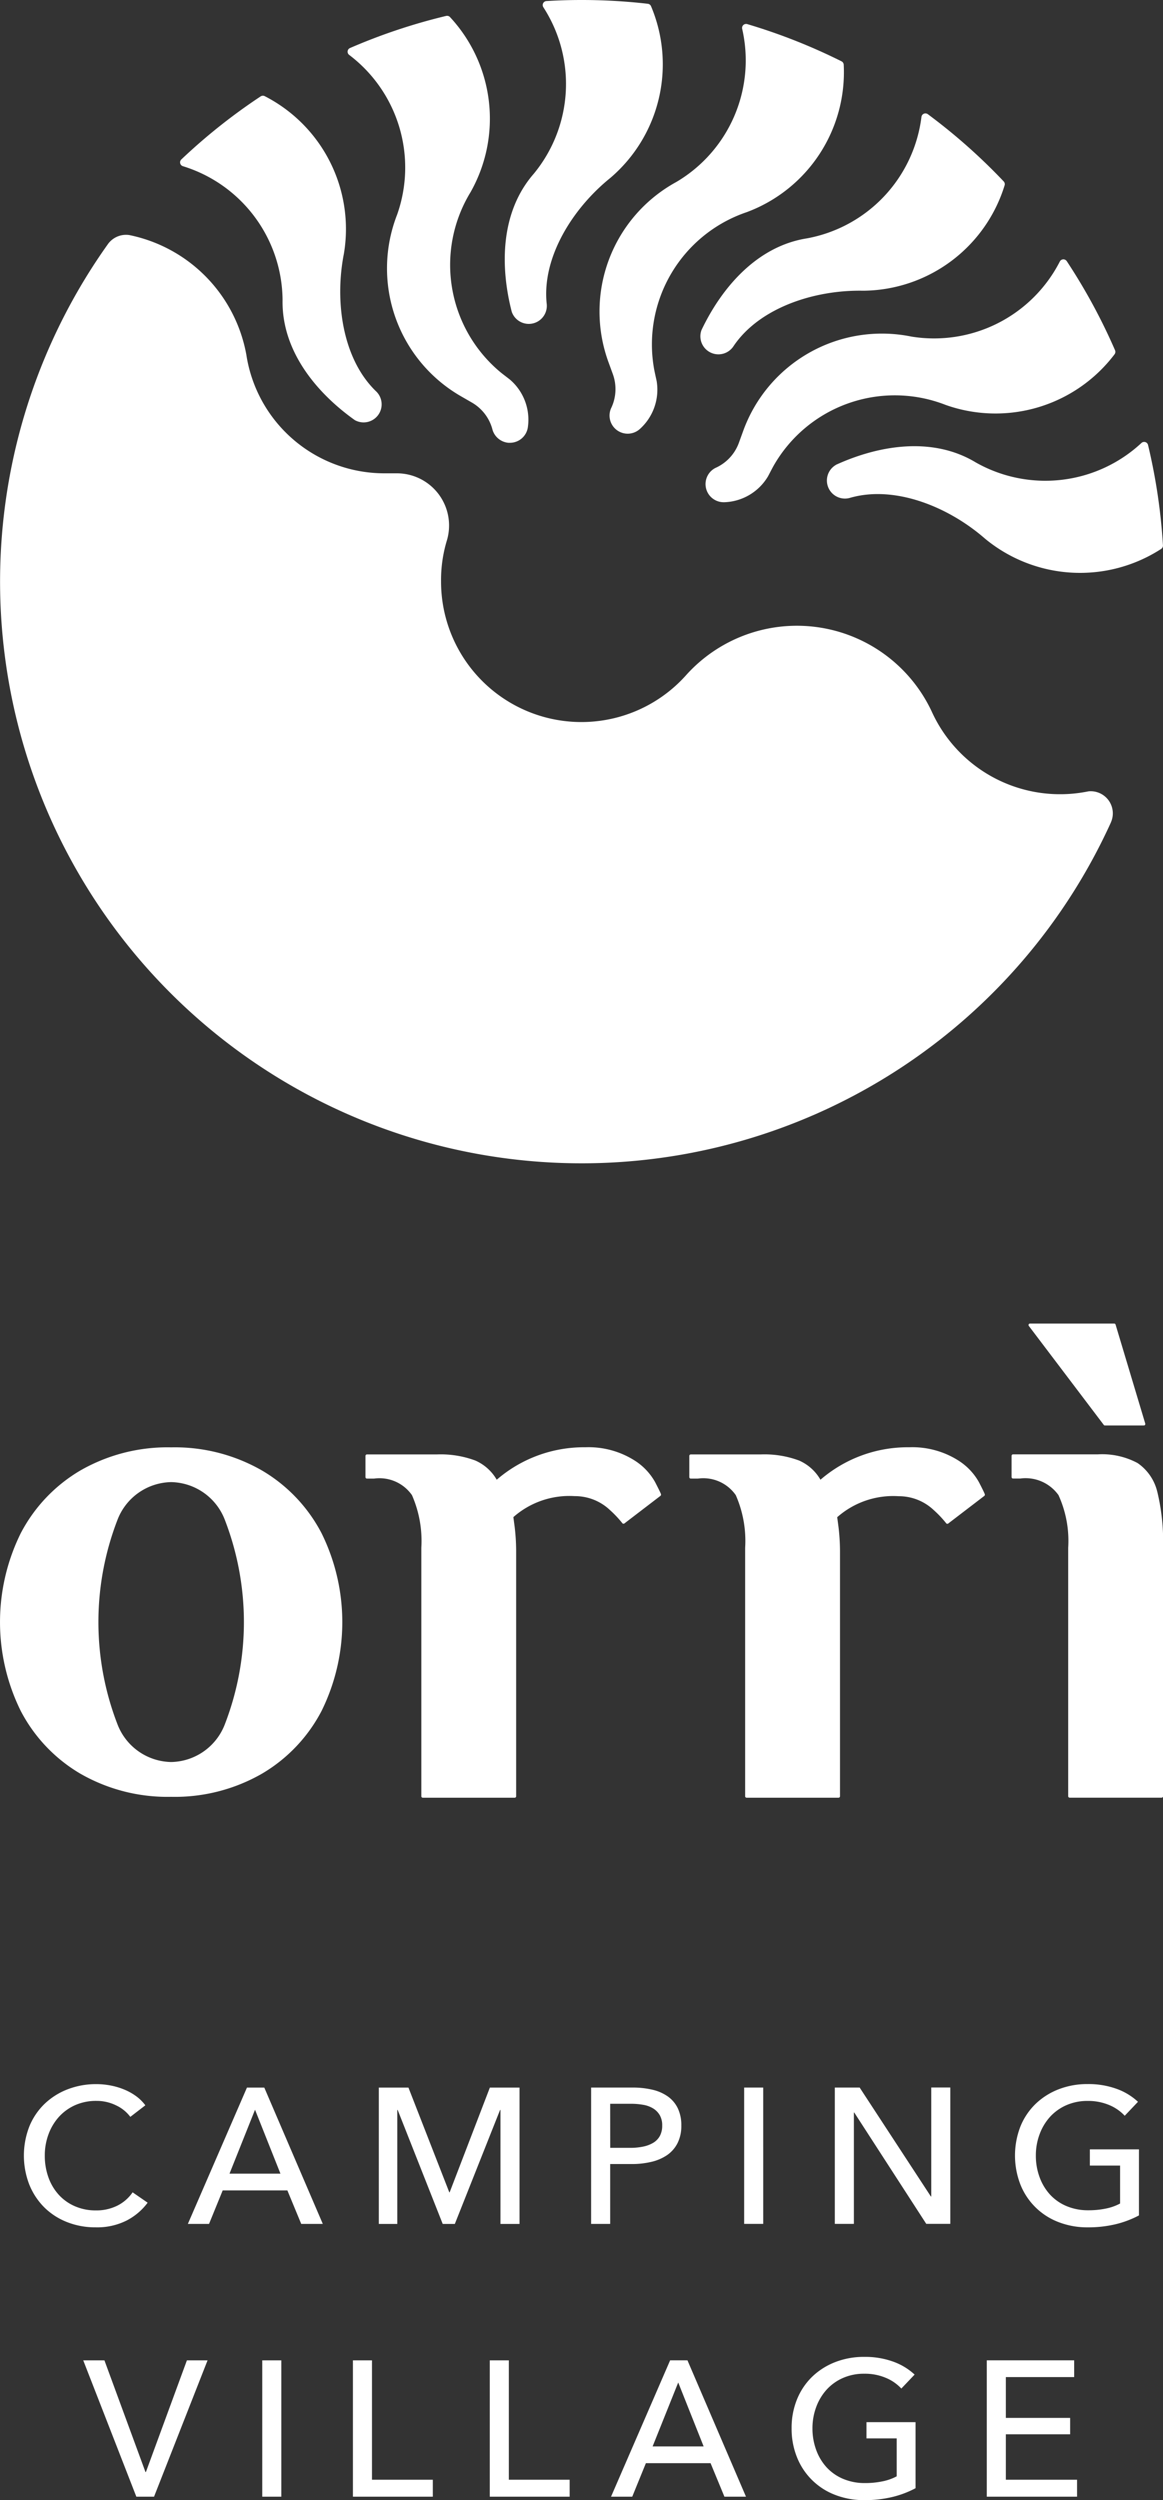 <svg id="Raggruppa_141" data-name="Raggruppa 141" xmlns="http://www.w3.org/2000/svg" xmlns:xlink="http://www.w3.org/1999/xlink" width="78.842" height="169.425" viewBox="0 0 78.842 169.425">
  <rect x="0" y="0" width="78.842" height="169.425" fill="#333333" stroke="none"/>
  <defs>
    <clipPath id="clip-path">
      <rect id="Rettangolo_121" data-name="Rettangolo 121" width="78.842" height="169.425" fill="#fff"/>
    </clipPath>
  </defs>
  <g id="Raggruppa_97" data-name="Raggruppa 97" clip-path="url(#clip-path)">
    <path id="Tracciato_231" data-name="Tracciato 231" d="M81.827,550.982h4.359v-1.109H81.827v-2.767h4.632v-1.135H80.535v9.239h6.12v-1.148H81.827Zm-6.185-4.045a4.2,4.2,0,0,0-1.442-.874,5.591,5.591,0,0,0-1.977-.326,5.334,5.334,0,0,0-1.958.352,4.7,4.7,0,0,0-1.559.985,4.474,4.474,0,0,0-1.03,1.526,5.092,5.092,0,0,0-.372,1.977,5.144,5.144,0,0,0,.365,1.964,4.5,4.5,0,0,0,2.577,2.545,5.368,5.368,0,0,0,1.99.359,7.968,7.968,0,0,0,1.879-.209,6.692,6.692,0,0,0,1.591-.6V550.16H72.379v1.1h2.049v2.571a3.49,3.49,0,0,1-.952.339,5.721,5.721,0,0,1-1.2.118A3.721,3.721,0,0,1,70.787,554a3.212,3.212,0,0,1-1.122-.79,3.527,3.527,0,0,1-.7-1.181,4.184,4.184,0,0,1-.248-1.448,4.1,4.1,0,0,1,.248-1.429,3.619,3.619,0,0,1,.7-1.181,3.278,3.278,0,0,1,1.109-.8,3.525,3.525,0,0,1,1.462-.293,3.656,3.656,0,0,1,1.442.274,3.01,3.01,0,0,1,1.064.731Zm-16.025.535,1.723,4.332H57.881Zm-2.192,5.468h4.385l.939,2.27H64.21l-3.967-9.239H59.069l-4.006,9.239H56.5Zm-9.291-6.968H46.842v9.239h5.415v-1.148H48.134Zm-9.278,0H37.564v9.239H42.98v-1.148H38.856Zm-6.146,0H31.418v9.239H32.71Zm-11.992,0H19.282l3.6,9.239h1.2l3.628-9.239h-1.4l-2.779,7.568H23.5Z" transform="translate(-13.639 -386.02)" fill="#fff"/>
    <path id="Tracciato_232" data-name="Tracciato 232" d="M81.087,483.772a4.2,4.2,0,0,0-1.442-.875,5.6,5.6,0,0,0-1.977-.326,5.328,5.328,0,0,0-1.957.352,4.691,4.691,0,0,0-1.559.985,4.472,4.472,0,0,0-1.031,1.527,5.452,5.452,0,0,0-.006,3.941,4.5,4.5,0,0,0,2.577,2.545,5.364,5.364,0,0,0,1.99.359,7.977,7.977,0,0,0,1.879-.209,6.712,6.712,0,0,0,1.592-.6v-4.476H77.825v1.1h2.049v2.571a3.492,3.492,0,0,1-.953.339,5.725,5.725,0,0,1-1.2.118,3.718,3.718,0,0,1-1.488-.287,3.21,3.21,0,0,1-1.122-.79,3.536,3.536,0,0,1-.7-1.181,4.184,4.184,0,0,1-.248-1.448,4.1,4.1,0,0,1,.248-1.429,3.63,3.63,0,0,1,.7-1.181,3.275,3.275,0,0,1,1.109-.8,3.521,3.521,0,0,1,1.462-.294,3.658,3.658,0,0,1,1.442.274,3.011,3.011,0,0,1,1.064.731Zm-18.869-.966H60.535v9.239h1.292V484.5h.026l4.88,7.542h1.631v-9.239H67.073v7.386h-.026Zm-6.538,0H54.389v9.239h1.292Zm-10.374,1.1h1.4a4.726,4.726,0,0,1,.848.072,1.9,1.9,0,0,1,.672.248,1.312,1.312,0,0,1,.444.457,1.371,1.371,0,0,1,.163.7,1.453,1.453,0,0,1-.157.7,1.224,1.224,0,0,1-.444.463,2.163,2.163,0,0,1-.685.261,4.151,4.151,0,0,1-.868.085h-1.37Zm-1.292,8.142h1.292v-4.058h1.461a5.673,5.673,0,0,0,1.338-.15,3.16,3.16,0,0,0,1.07-.463,2.183,2.183,0,0,0,.7-.809,2.573,2.573,0,0,0,.254-1.187,2.635,2.635,0,0,0-.235-1.161,2.11,2.11,0,0,0-.666-.8,2.947,2.947,0,0,0-1.044-.463,5.727,5.727,0,0,0-1.357-.15H44.015Zm-12.384-9.239H29.622v9.239h1.253v-7.725H30.9l3.053,7.725h.822l3.067-7.725h.026v7.725h1.292v-9.239h-2.01l-2.727,7.1H34.4Zm-10.4,1.5,1.723,4.332H19.5Zm-2.192,5.468h4.385l.939,2.27h1.462l-3.967-9.239H20.683l-4.006,9.239h1.435Zm-6.107.13a2.739,2.739,0,0,1-1.057.913,3.187,3.187,0,0,1-1.422.313,3.507,3.507,0,0,1-1.442-.287,3.188,3.188,0,0,1-1.1-.789,3.5,3.5,0,0,1-.692-1.181,4.323,4.323,0,0,1-.241-1.462,4.1,4.1,0,0,1,.248-1.429,3.625,3.625,0,0,1,.7-1.181,3.3,3.3,0,0,1,1.1-.8,3.477,3.477,0,0,1,1.455-.294,2.974,2.974,0,0,1,1.337.307,2.542,2.542,0,0,1,.959.776l1.018-.783a2.936,2.936,0,0,0-.626-.62,3.85,3.85,0,0,0-.809-.45,4.756,4.756,0,0,0-.927-.274,5.126,5.126,0,0,0-.953-.091,5.327,5.327,0,0,0-1.957.352,4.688,4.688,0,0,0-1.559.985,4.464,4.464,0,0,0-1.031,1.527,5.448,5.448,0,0,0-.006,3.941,4.624,4.624,0,0,0,1.011,1.54,4.542,4.542,0,0,0,1.54,1,5.191,5.191,0,0,0,1.951.359,4.434,4.434,0,0,0,2.1-.463,4.147,4.147,0,0,0,1.422-1.207Z" transform="translate(-3.941 -341.341)" fill="#fff"/>
    <path id="Tracciato_233" data-name="Tracciato 233" d="M17.767,336.7a11.857,11.857,0,0,0-6.161-1.57,11.854,11.854,0,0,0-6.161,1.57,10.644,10.644,0,0,0-4.04,4.258,13.6,13.6,0,0,0,0,12.025,10.627,10.627,0,0,0,4.04,4.258,11.855,11.855,0,0,0,6.161,1.571,11.857,11.857,0,0,0,6.161-1.571,10.626,10.626,0,0,0,4.04-4.258,13.6,13.6,0,0,0,0-12.025,10.624,10.624,0,0,0-4.04-4.258m-2.513,17.175a3.976,3.976,0,0,1-3.648,2.579,3.976,3.976,0,0,1-3.648-2.579,19.208,19.208,0,0,1,0-13.809,3.976,3.976,0,0,1,3.648-2.581,3.976,3.976,0,0,1,3.648,2.581,19.208,19.208,0,0,1,0,13.809" transform="translate(-0.003 -237.048)" fill="#fff"/>
    <path id="Tracciato_234" data-name="Tracciato 234" d="M243.352,313.34a.1.1,0,0,0,.081.039h2.635a.1.1,0,0,0,.08-.04.1.1,0,0,0,.016-.088l-2.012-6.709a.1.1,0,0,0-.1-.071h-5.7a.1.1,0,0,0-.09.055.1.1,0,0,0,.009.106Z" transform="translate(-168.525 -216.779)" fill="#fff"/>
    <path id="Tracciato_235" data-name="Tracciato 235" d="M244.2,339.3a3.288,3.288,0,0,0-1.336-1.949,5.085,5.085,0,0,0-2.689-.59h-5.753a.1.1,0,0,0-.1.1V338.3a.1.1,0,0,0,.1.1h.48a2.744,2.744,0,0,1,2.6,1.123,7.47,7.47,0,0,1,.658,3.567v16.837a.1.1,0,0,0,.1.1h6.23a.1.1,0,0,0,.1-.1V343.092a14.38,14.38,0,0,0-.388-3.79" transform="translate(-165.745 -238.205)" fill="#fff"/>
    <path id="Tracciato_236" data-name="Tracciato 236" d="M178.024,336.1h0a5.826,5.826,0,0,0-3.46-.978,9.048,9.048,0,0,0-6.013,2.2,3.11,3.11,0,0,0-1.447-1.3,6.724,6.724,0,0,0-2.6-.415h-4.744a.1.1,0,0,0-.1.1v1.438a.1.1,0,0,0,.1.1h.479a2.685,2.685,0,0,1,2.571,1.121,7.712,7.712,0,0,1,.635,3.57v16.835a.1.1,0,0,0,.1.1h6.23a.1.1,0,0,0,.1-.1V342.125a14.343,14.343,0,0,0-.1-1.594l-.089-.67a5.734,5.734,0,0,1,4.16-1.423,3.443,3.443,0,0,1,2.375.933,7.2,7.2,0,0,1,.852.9.1.1,0,0,0,.14.018l2.444-1.87a.1.1,0,0,0,.039-.08c0-.037,0-.069-.394-.837a4.1,4.1,0,0,0-1.277-1.4" transform="translate(-112.93 -237.046)" fill="#fff"/>
    <path id="Tracciato_237" data-name="Tracciato 237" d="M103.031,336.1h0a5.828,5.828,0,0,0-3.46-.978,9.036,9.036,0,0,0-6.012,2.2,3.132,3.132,0,0,0-1.448-1.3,6.717,6.717,0,0,0-2.6-.415H84.761a.1.1,0,0,0-.1.1v1.438a.1.1,0,0,0,.1.1h.48a2.688,2.688,0,0,1,2.572,1.121,7.732,7.732,0,0,1,.635,3.57v16.835a.1.1,0,0,0,.1.1h6.228a.1.1,0,0,0,.1-.1V342.125a14.28,14.28,0,0,0-.1-1.6l-.089-.669a5.733,5.733,0,0,1,4.16-1.423,3.448,3.448,0,0,1,2.376.933,7.484,7.484,0,0,1,.851.9.1.1,0,0,0,.14.018l2.444-1.87a.1.1,0,0,0,.039-.08c0-.036,0-.072-.394-.837a4.094,4.094,0,0,0-1.277-1.4" transform="translate(-59.885 -237.046)" fill="#fff"/>
    <path id="Tracciato_238" data-name="Tracciato 238" d="M139.5,28.506l.279.766a2.974,2.974,0,0,1-.123,2.335A1.229,1.229,0,0,0,141.61,33a3.581,3.581,0,0,0,1.142-3.249l-.031-.143c-.04-.181-.11-.5-.138-.651A9.462,9.462,0,0,1,148.867,18.3a10.116,10.116,0,0,0,6.566-9.991.271.271,0,0,0-.15-.228,39.478,39.478,0,0,0-6.391-2.522.275.275,0,0,0-.264.063.272.272,0,0,0-.078.26,9.568,9.568,0,0,1-4.471,10.38A10,10,0,0,0,139.5,28.506" transform="translate(-98.236 -3.926)" fill="#fff"/>
    <path id="Tracciato_239" data-name="Tracciato 239" d="M83.871,17.138a10,10,0,0,0,4.36,12.323l.706.407a2.978,2.978,0,0,1,1.407,1.868,1.244,1.244,0,0,0,1.069.86c.037,0,.073,0,.109,0a1.226,1.226,0,0,0,1.213-1.057,3.58,3.58,0,0,0-1.212-3.222l-.128-.1c-.148-.114-.4-.306-.514-.4a9.462,9.462,0,0,1-2.034-12.2A10.117,10.117,0,0,0,87.456,3.747a.272.272,0,0,0-.261-.078,39.551,39.551,0,0,0-6.517,2.176.272.272,0,0,0-.055.467,9.568,9.568,0,0,1,3.248,10.825" transform="translate(-56.95 -2.59)" fill="#fff"/>
    <path id="Tracciato_240" data-name="Tracciato 240" d="M177.352,65.275a10,10,0,0,0-11.387,6.456c-.08.22-.259.711-.27.743a2.977,2.977,0,0,1-1.594,1.71,1.229,1.229,0,0,0,.557,2.323h.046a3.577,3.577,0,0,0,2.961-1.752c.007-.011.038-.071.082-.154.087-.167.228-.438.3-.566a9.461,9.461,0,0,1,11.662-4.122,10.12,10.12,0,0,0,11.452-3.433.273.273,0,0,0,.032-.271,39.7,39.7,0,0,0-3.275-6.04.276.276,0,0,0-.242-.121.271.271,0,0,0-.227.149,9.577,9.577,0,0,1-10.1,5.079" transform="translate(-115.602 -42.473)" fill="#fff"/>
    <path id="Tracciato_241" data-name="Tracciato 241" d="M73.945,92.073a1.377,1.377,0,0,0-.17.011,9.557,9.557,0,0,1-10.624-5.438,10.095,10.095,0,0,0-16.657-2.417A9.515,9.515,0,0,1,29.9,77.869a9.266,9.266,0,0,1,.376-2.727,3.537,3.537,0,0,0-3.366-4.612H26.1a9.463,9.463,0,0,1-9.4-8.038,10.124,10.124,0,0,0-7.942-8.109,1.512,1.512,0,0,0-1.458.637,39.422,39.422,0,1,0,68,39.193.239.239,0,0,0,.012-.032,1.5,1.5,0,0,0-1.365-2.107" transform="translate(0 -38.455)" fill="#fff"/>
    <path id="Tracciato_242" data-name="Tracciato 242" d="M117.4,21.142c-.807-3.117-.763-6.787,1.489-9.367A9.568,9.568,0,0,0,119.54.492a.271.271,0,0,1,.211-.42,39.463,39.463,0,0,1,6.868.184.271.271,0,0,1,.219.163,10.117,10.117,0,0,1-2.753,11.634c-2.584,2.084-4.639,5.4-4.322,8.508a1.223,1.223,0,0,1-2.362.581" transform="translate(-82.704 0)" fill="#fff"/>
    <path id="Tracciato_243" data-name="Tracciato 243" d="M53.542,44.136c-2.623-1.869-4.947-4.709-4.88-8.132a9.568,9.568,0,0,0-6.754-9.062.272.272,0,0,1-.109-.458,39.485,39.485,0,0,1,5.379-4.274.272.272,0,0,1,.272-.016,10.117,10.117,0,0,1,5.369,10.682c-.64,3.257-.083,7.119,2.159,9.3a1.223,1.223,0,0,1-1.436,1.963" transform="translate(-29.506 -15.679)" fill="#fff"/>
    <path id="Tracciato_244" data-name="Tracciato 244" d="M162.3,40.945c1.385-2.907,3.779-5.689,7.161-6.218a9.568,9.568,0,0,0,7.751-8.226.272.272,0,0,1,.162-.218.275.275,0,0,1,.27.031,39.483,39.483,0,0,1,5.143,4.556.271.271,0,0,1,.063.265,10.117,10.117,0,0,1-9.587,7.142c-3.319-.065-7.025,1.155-8.78,3.74a1.223,1.223,0,0,1-2.183-1.073" transform="translate(-114.745 -18.576)" fill="#fff"/>
    <path id="Tracciato_245" data-name="Tracciato 245" d="M192.159,103.876c2.93-1.337,6.552-1.93,9.483-.16a9.568,9.568,0,0,0,11.225-1.318.271.271,0,0,1,.45.135,39.478,39.478,0,0,1,1.011,6.8.272.272,0,0,1-.122.243,10.117,10.117,0,0,1-11.935-.691c-2.5-2.183-6.124-3.631-9.13-2.779a1.223,1.223,0,0,1-.982-2.225" transform="translate(-135.489 -72.377)" fill="#fff"/>
  </g>
</svg>
